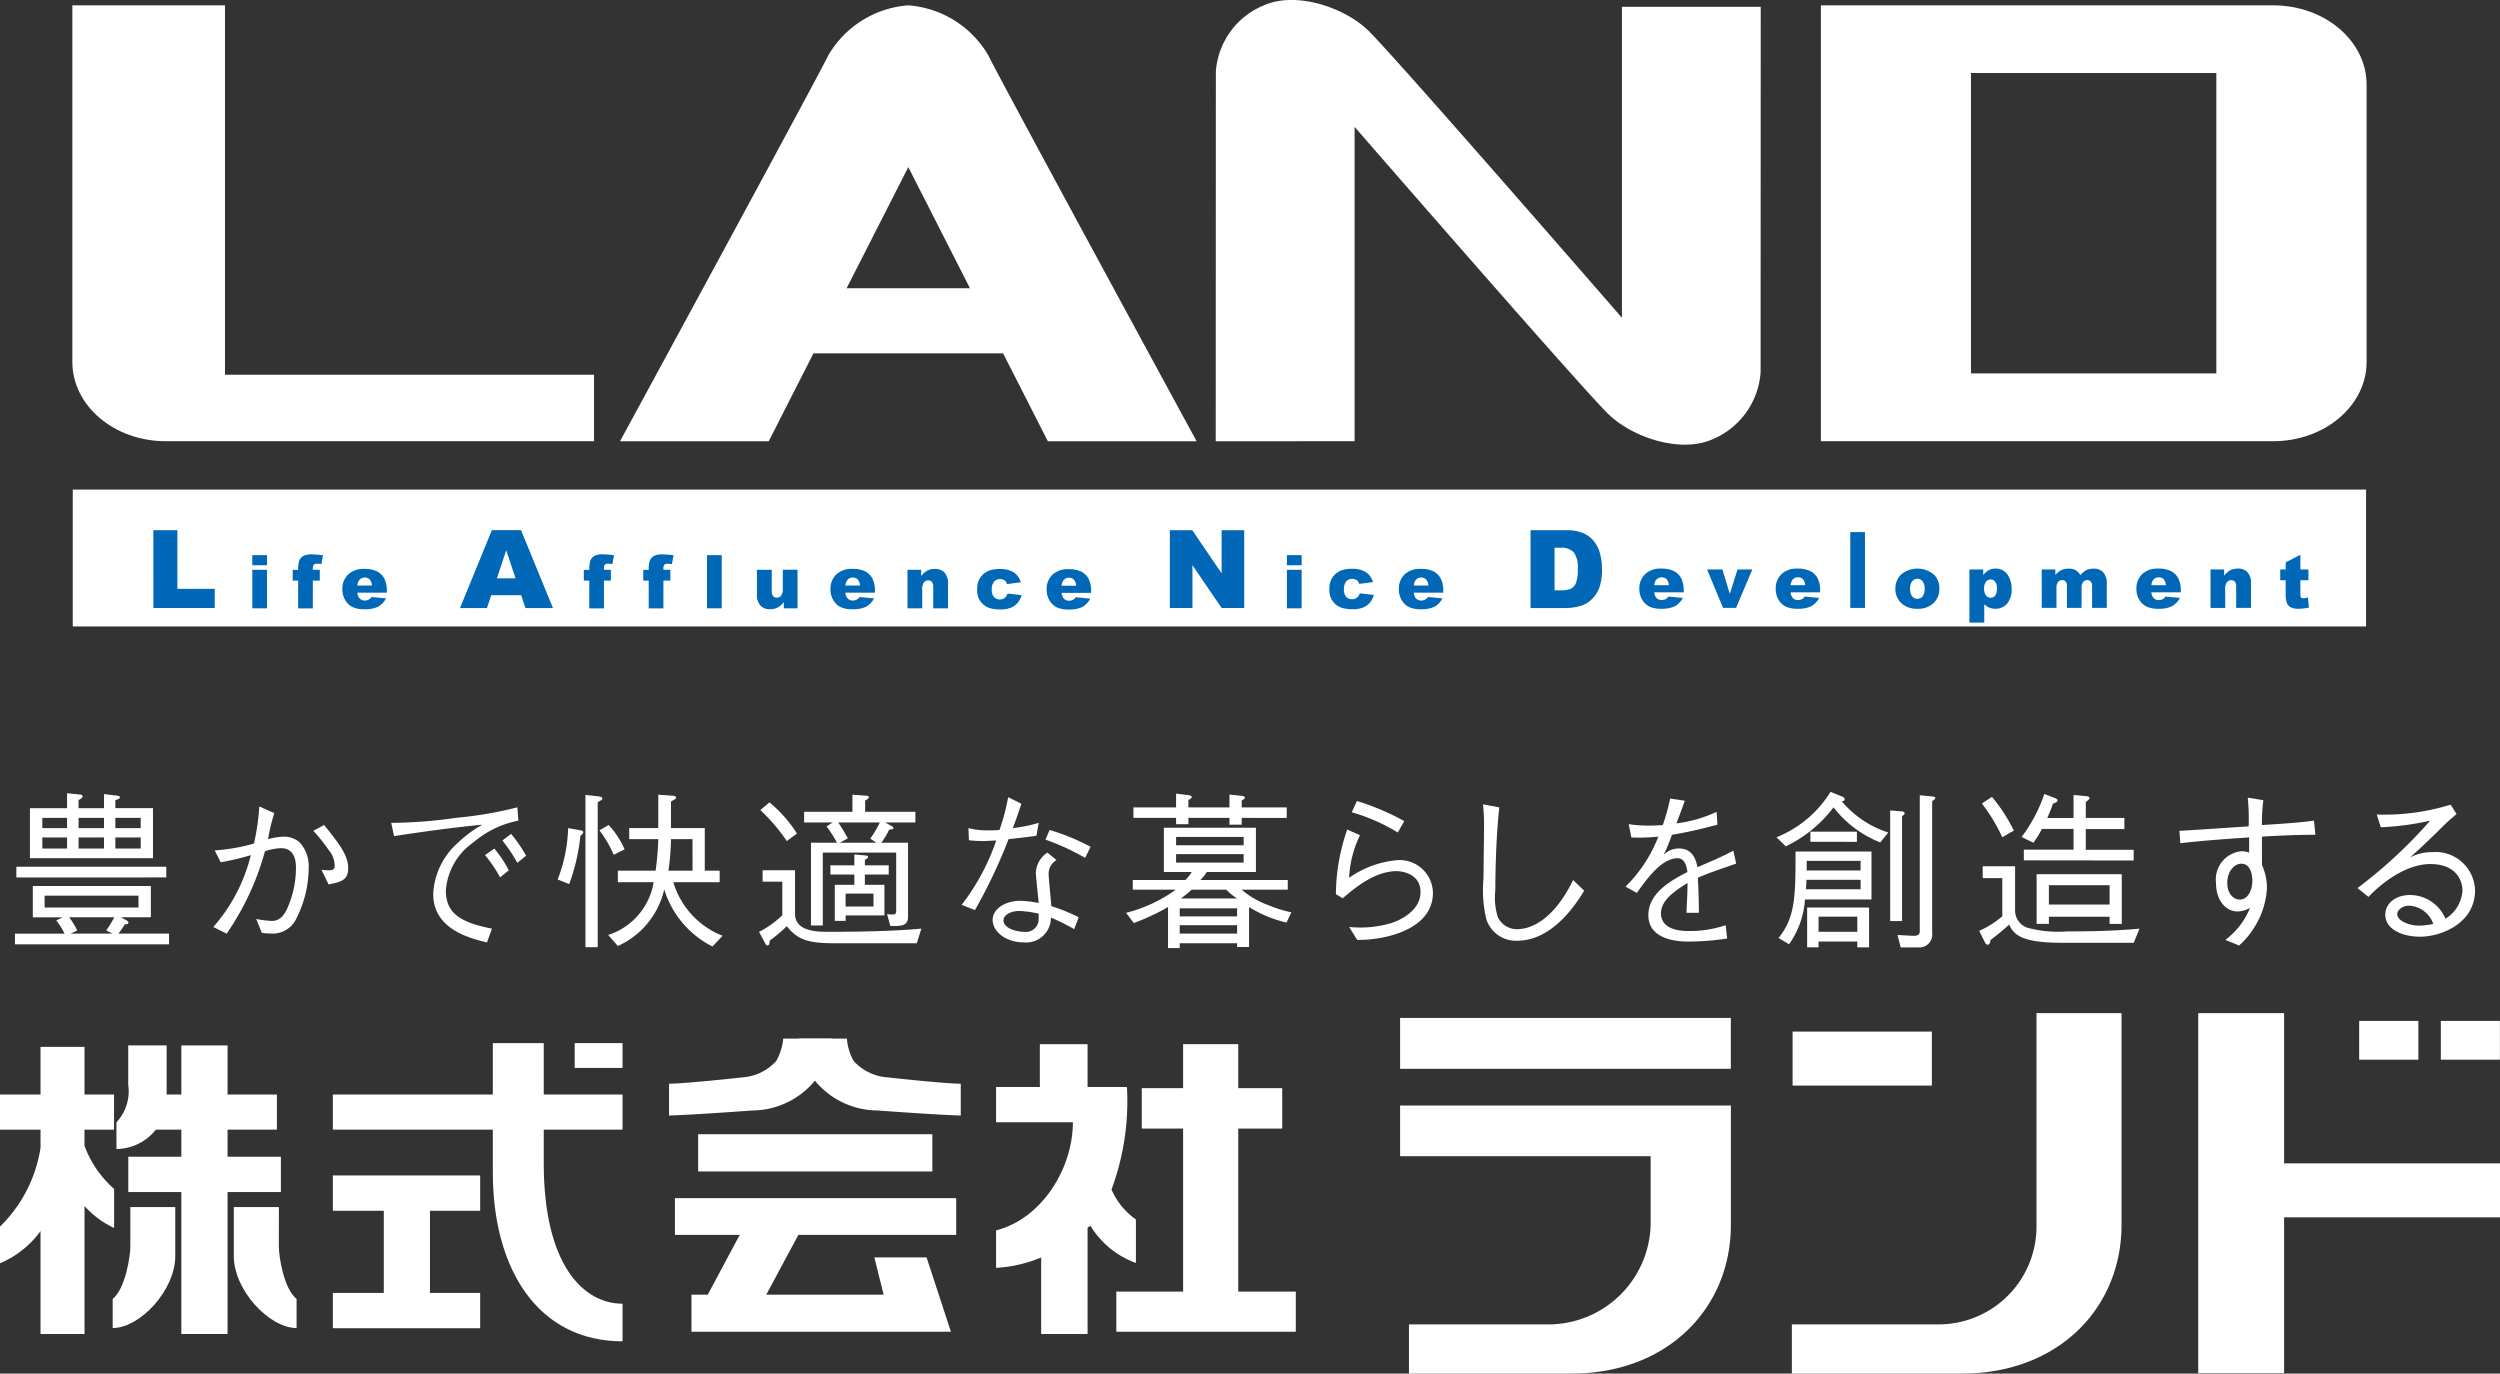 <svg xmlns="http://www.w3.org/2000/svg" viewBox="0 0 175.253 96.289">
  <rect x="0" y="0" width="175.253" height="96.289" fill="#333333" stroke="none"/>
  <defs>
    <style>
      .a {
        fill: #fff;
      }

      .b {
        fill: #0068b6;
      }
    </style>
  </defs>
  <g>
    <path class="a" d="M159.359.375H127.646V30.929h31.713c3.6,0,6.542-2.486,6.542-5.555V5.935C165.9,2.858,162.962.375,159.359.375Zm-3.991,25.8h-17.2V5.117h17.2Z"/>
    <path class="a" d="M41.641,30.929H11.61c-3.6,0-6.538-2.486-6.538-5.555v-25h10.7V26.268H41.641Z"/>
    <path class="a" d="M63.673.375a7.1,7.1,0,0,1,5.605,3.5c.957,1.956,14.606,27.058,14.606,27.058H73.455l-9.782-19.22-9.786,19.22H43.464S57.108,5.827,58.071,3.871A7.09,7.09,0,0,1,63.673.375Z"/>
    <rect class="a" x="55.117" y="20.206" width="16.786" height="4.565"/>
    <path class="a" d="M85.224,30.934s.009-23.551.009-25.913A5.434,5.434,0,0,1,88.616.367c2.306-1,5.667.184,7.311,1.781C97.843,4.027,113.7,22.277,113.7,22.277V.475h9.729s-.009,23.239-.009,25.633a5.516,5.516,0,0,1-3.383,4.694c-2.306,1-5.667-.18-7.3-1.784C110.813,27.146,94.958,8.892,94.958,8.892V30.929Z"/>
    <rect class="a" x="5.1" y="34.32" width="160.764" height="9.596"/>
    <g>
      <path class="b" d="M82.008,37.169h1.573l2.056,3.024V37.169H87.22v5.454H85.637l-2.045-3.006v3.006H82.008Z"/>
      <g>
        <path class="b" d="M90.215,38.917h1.032v.707H90.215Zm0,1.026h1.032v2.7H90.215Z"/>
        <path class="b" d="M95.323,41.593l.983.114a1.372,1.372,0,0,1-.268.529,1.227,1.227,0,0,1-.473.347,1.835,1.835,0,0,1-.732.124,2.706,2.706,0,0,1-.713-.08,1.253,1.253,0,0,1-.49-.259,1.3,1.3,0,0,1-.322-.422,1.447,1.447,0,0,1-.117-.64,1.489,1.489,0,0,1,.142-.7,1.222,1.222,0,0,1,.283-.365,1.324,1.324,0,0,1,.37-.241,2.1,2.1,0,0,1,.773-.124,1.771,1.771,0,0,1,1,.237,1.249,1.249,0,0,1,.488.691l-.967.129a.457.457,0,0,0-.168-.263.543.543,0,0,0-.325-.09.528.528,0,0,0-.419.186.841.841,0,0,0-.157.561.739.739,0,0,0,.157.509.526.526,0,0,0,.4.171.568.568,0,0,0,.342-.1A.631.631,0,0,0,95.323,41.593Z"/>
        <path class="b" d="M101.178,41.545H99.109a.671.671,0,0,0,.134.377.491.491,0,0,0,.393.176.577.577,0,0,0,.291-.078.606.606,0,0,0,.179-.168l1.015.094a1.443,1.443,0,0,1-.564.587,2.064,2.064,0,0,1-.944.174,1.913,1.913,0,0,1-.841-.152,1.216,1.216,0,0,1-.51-.481,1.462,1.462,0,0,1-.2-.776,1.376,1.376,0,0,1,.4-1.028,1.55,1.55,0,0,1,1.118-.391,2,2,0,0,1,.912.175,1.179,1.179,0,0,1,.507.508,1.854,1.854,0,0,1,.177.869Zm-1.046-.5a.68.68,0,0,0-.162-.429.471.471,0,0,0-.345-.131.462.462,0,0,0-.394.2.734.734,0,0,0-.12.363Z"/>
      </g>
      <g>
        <path class="b" d="M10.749,37.169h1.685v4.109h2.619v1.345h-4.3Z"/>
        <g>
          <path class="b" d="M17.686,38.917h1.03v.707h-1.03Zm0,1.026h1.03v2.7h-1.03Z"/>
          <path class="b" d="M21.929,39.943h.488V40.7h-.488v1.948H20.9V40.7h-.382v-.752H20.9v-.124a2.107,2.107,0,0,1,.035-.359.807.807,0,0,1,.131-.327.726.726,0,0,1,.275-.2,1.376,1.376,0,0,1,.515-.076,6.666,6.666,0,0,1,.787.064l-.117.623a1.954,1.954,0,0,0-.3-.03.333.333,0,0,0-.2.048.254.254,0,0,0-.086.149A1.348,1.348,0,0,0,21.929,39.943Z"/>
          <path class="b" d="M27.119,41.545H25.05a.694.694,0,0,0,.134.377.494.494,0,0,0,.394.176.591.591,0,0,0,.291-.078.676.676,0,0,0,.181-.168l1.013.094a1.471,1.471,0,0,1-.562.587,2.079,2.079,0,0,1-.946.174,1.93,1.93,0,0,1-.844-.152,1.237,1.237,0,0,1-.506-.481A1.465,1.465,0,0,1,24,41.3a1.373,1.373,0,0,1,.407-1.028,1.543,1.543,0,0,1,1.116-.391,1.99,1.99,0,0,1,.909.175,1.169,1.169,0,0,1,.512.508,1.882,1.882,0,0,1,.174.869Zm-1.047-.5a.68.68,0,0,0-.162-.429.5.5,0,0,0-.738.066.706.706,0,0,0-.119.363Z"/>
        </g>
        <path class="b" d="M36.536,41.725h-2.1l-.3.9h-1.89l2.238-5.463h2.039l2.242,5.463H36.835Zm-.394-1.183-.655-1.966-.655,1.966Z"/>
        <path class="b" d="M42.337,39.943h.487V40.7h-.487v1.948H41.309V40.7h-.383v-.752h.383v-.124a1.847,1.847,0,0,1,.036-.359.64.64,0,0,1,.4-.531,1.365,1.365,0,0,1,.513-.076,6.56,6.56,0,0,1,.786.064l-.116.623a1.93,1.93,0,0,0-.3-.03.336.336,0,0,0-.2.048.255.255,0,0,0-.087.149A1.549,1.549,0,0,0,42.337,39.943Z"/>
        <path class="b" d="M46.506,39.943h.487V40.7h-.487v1.948H45.475V40.7h-.382v-.752h.382v-.124a1.936,1.936,0,0,1,.037-.359.78.78,0,0,1,.131-.327.722.722,0,0,1,.274-.2,1.357,1.357,0,0,1,.513-.076,6.6,6.6,0,0,1,.787.064l-.117.623a1.942,1.942,0,0,0-.3-.03.342.342,0,0,0-.2.048.254.254,0,0,0-.086.149A1.423,1.423,0,0,0,46.506,39.943Z"/>
        <path class="b" d="M49.563,38.917h1.03v3.726h-1.03Z"/>
        <path class="b" d="M55.908,42.643h-.963v-.435a1.461,1.461,0,0,1-.433.385,1.146,1.146,0,0,1-.539.114.882.882,0,0,1-.667-.254,1.12,1.12,0,0,1-.243-.788V39.943H54.1v1.488a.523.523,0,0,0,.1.359.326.326,0,0,0,.26.109.37.37,0,0,0,.3-.144.834.834,0,0,0,.116-.514v-1.3h1.032Z"/>
        <path class="b" d="M61.332,41.545H59.261a.711.711,0,0,0,.135.377.49.49,0,0,0,.392.176.58.58,0,0,0,.291-.078.678.678,0,0,0,.182-.168l1.015.094a1.482,1.482,0,0,1-.564.587,2.078,2.078,0,0,1-.947.174,1.919,1.919,0,0,1-.841-.152,1.227,1.227,0,0,1-.507-.481,1.464,1.464,0,0,1-.2-.776,1.379,1.379,0,0,1,.405-1.028,1.547,1.547,0,0,1,1.116-.391,2,2,0,0,1,.912.175,1.173,1.173,0,0,1,.509.508,1.855,1.855,0,0,1,.176.869Zm-1.048-.5a.692.692,0,0,0-.16-.429.471.471,0,0,0-.347-.131.465.465,0,0,0-.392.2.688.688,0,0,0-.12.363Z"/>
        <path class="b" d="M63.615,39.943h.959v.437A1.417,1.417,0,0,1,65.01,40a1.111,1.111,0,0,1,.536-.118.867.867,0,0,1,.669.257,1.107,1.107,0,0,1,.243.788v1.719H65.421V41.156a.551.551,0,0,0-.094-.363.335.335,0,0,0-.262-.106.372.372,0,0,0-.3.144.826.826,0,0,0-.117.513v1.3H63.615Z"/>
        <path class="b" d="M70.63,41.609l.985.111a1.406,1.406,0,0,1-.266.531,1.249,1.249,0,0,1-.475.347,1.834,1.834,0,0,1-.733.124,2.609,2.609,0,0,1-.712-.082,1.185,1.185,0,0,1-.49-.259,1.317,1.317,0,0,1-.323-.419,1.476,1.476,0,0,1-.116-.641,1.526,1.526,0,0,1,.142-.7,1.248,1.248,0,0,1,.282-.365,1.285,1.285,0,0,1,.371-.241,2.058,2.058,0,0,1,.772-.124,1.784,1.784,0,0,1,1.007.236,1.25,1.25,0,0,1,.484.69l-.966.13a.45.45,0,0,0-.167-.262.536.536,0,0,0-.326-.09.529.529,0,0,0-.418.184.84.84,0,0,0-.158.561.735.735,0,0,0,.157.51.523.523,0,0,0,.4.172.563.563,0,0,0,.343-.1A.609.609,0,0,0,70.63,41.609Z"/>
        <path class="b" d="M76.487,41.559h-2.07a.67.67,0,0,0,.136.377.487.487,0,0,0,.392.176.574.574,0,0,0,.29-.076.627.627,0,0,0,.18-.169l1.016.1a1.454,1.454,0,0,1-.563.585,2.061,2.061,0,0,1-.946.175,1.914,1.914,0,0,1-.841-.151,1.232,1.232,0,0,1-.509-.481,1.463,1.463,0,0,1-.2-.776,1.363,1.363,0,0,1,.405-1.028,1.527,1.527,0,0,1,1.115-.391,2.012,2.012,0,0,1,.912.173,1.2,1.2,0,0,1,.51.509,1.86,1.86,0,0,1,.174.868Zm-1.048-.5a.667.667,0,0,0-.161-.429.466.466,0,0,0-.343-.131.475.475,0,0,0-.395.2.718.718,0,0,0-.12.363Z"/>
      </g>
      <path class="b" d="M107.293,37.169h2.5a3.027,3.027,0,0,1,1.191.2,1.978,1.978,0,0,1,.753.578,2.377,2.377,0,0,1,.43.874,4.084,4.084,0,0,1,.134,1.058,3.7,3.7,0,0,1-.2,1.355,2.257,2.257,0,0,1-.551.808,1.771,1.771,0,0,1-.758.435,3.937,3.937,0,0,1-1,.148h-2.5Zm1.684,1.229v2.983h.411a1.687,1.687,0,0,0,.747-.117.811.811,0,0,0,.348-.409,2.652,2.652,0,0,0,.122-.948,1.866,1.866,0,0,0-.276-1.188,1.193,1.193,0,0,0-.932-.321Z"/>
      <g>
        <path class="b" d="M118.031,41.521h-2.064a.667.667,0,0,0,.134.373.493.493,0,0,0,.388.174.6.6,0,0,0,.288-.076.674.674,0,0,0,.182-.172l1.012.094a1.444,1.444,0,0,1-.561.583,2.028,2.028,0,0,1-.944.178,1.918,1.918,0,0,1-.838-.152,1.242,1.242,0,0,1-.507-.479,1.45,1.45,0,0,1-.2-.773,1.359,1.359,0,0,1,.4-1.021,1.54,1.54,0,0,1,1.114-.391,1.947,1.947,0,0,1,.91.178,1.163,1.163,0,0,1,.51.505,1.882,1.882,0,0,1,.174.863Zm-1.046-.5a.689.689,0,0,0-.16-.425.514.514,0,0,0-.738.066.664.664,0,0,0-.117.359Z"/>
        <path class="b" d="M119.67,39.921h1.072l.522,1.708.538-1.708h1.038L121.7,42.613h-.913Z"/>
        <path class="b" d="M127.589,41.521h-2.064a.691.691,0,0,0,.131.373.5.5,0,0,0,.391.174.6.6,0,0,0,.291-.076.716.716,0,0,0,.179-.172l1.012.094a1.444,1.444,0,0,1-.561.583,2.028,2.028,0,0,1-.944.178,1.928,1.928,0,0,1-.838-.152,1.219,1.219,0,0,1-.505-.479,1.433,1.433,0,0,1-.2-.773,1.359,1.359,0,0,1,.4-1.021A1.542,1.542,0,0,1,126,39.859a1.951,1.951,0,0,1,.909.178,1.163,1.163,0,0,1,.51.505,1.844,1.844,0,0,1,.174.863Zm-1.046-.5a.672.672,0,0,0-.163-.425.457.457,0,0,0-.342-.126.47.47,0,0,0-.393.192.717.717,0,0,0-.12.359Z"/>
        <path class="b" d="M129.707,37.3h1.029v5.316h-1.029Z"/>
        <path class="b" d="M132.868,41.274a1.342,1.342,0,0,1,.417-1.014,1.787,1.787,0,0,1,2.337.07,1.361,1.361,0,0,1,.331.928,1.348,1.348,0,0,1-.411,1.018,1.559,1.559,0,0,1-1.134.4,1.6,1.6,0,0,1-1.046-.33A1.328,1.328,0,0,1,132.868,41.274Zm1.032,0a.8.8,0,0,0,.146.53.442.442,0,0,0,.365.172.447.447,0,0,0,.364-.167.835.835,0,0,0,.143-.545.818.818,0,0,0-.143-.523.457.457,0,0,0-.356-.165.469.469,0,0,0-.373.171A.806.806,0,0,0,133.9,41.27Z"/>
        <path class="b" d="M138.059,43.643V39.921h.967v.4a1.227,1.227,0,0,1,.365-.339,1.026,1.026,0,0,1,.5-.122.975.975,0,0,1,.833.413,1.748,1.748,0,0,1,.293,1.024,1.484,1.484,0,0,1-.322,1.025,1.053,1.053,0,0,1-.809.354,1.123,1.123,0,0,1-.437-.082,1.053,1.053,0,0,1-.35-.24v1.29Zm1.032-2.369a.718.718,0,0,0,.134.475.428.428,0,0,0,.339.155.381.381,0,0,0,.3-.149.812.812,0,0,0,.122-.5.759.759,0,0,0-.125-.479.387.387,0,0,0-.311-.154.414.414,0,0,0-.328.154A.77.77,0,0,0,139.091,41.274Z"/>
        <path class="b" d="M143.125,39.921h.958v.391a1.346,1.346,0,0,1,.419-.348,1.164,1.164,0,0,1,.513-.1.962.962,0,0,1,.507.114.876.876,0,0,1,.308.339,1.651,1.651,0,0,1,.442-.358,1.161,1.161,0,0,1,.5-.095.888.888,0,0,1,.673.259,1.139,1.139,0,0,1,.242.8v1.691h-1.029V41.074a.424.424,0,0,0-.071-.271.315.315,0,0,0-.257-.14.366.366,0,0,0-.294.132.641.641,0,0,0-.114.425v1.393h-1.029V41.128a.916.916,0,0,0-.019-.239.289.289,0,0,0-.117-.162.3.3,0,0,0-.191-.064.358.358,0,0,0-.291.134.665.665,0,0,0-.114.443v1.373h-1.032Z"/>
        <path class="b" d="M152.88,41.521h-2.067a.691.691,0,0,0,.134.373.5.5,0,0,0,.388.174.6.6,0,0,0,.29-.076.686.686,0,0,0,.18-.172l1.015.094a1.465,1.465,0,0,1-.565.583,2.01,2.01,0,0,1-.94.178,1.915,1.915,0,0,1-.838-.152,1.257,1.257,0,0,1-.511-.479,1.449,1.449,0,0,1-.2-.773,1.359,1.359,0,0,1,.4-1.021,1.545,1.545,0,0,1,1.114-.391,1.96,1.96,0,0,1,.913.178,1.172,1.172,0,0,1,.507.505,1.842,1.842,0,0,1,.177.863Zm-1.047-.5a.7.7,0,0,0-.162-.425.469.469,0,0,0-.345-.126.459.459,0,0,0-.39.192.689.689,0,0,0-.12.359Z"/>
        <path class="b" d="M154.958,39.921h.958v.437a1.417,1.417,0,0,1,.433-.384,1.16,1.16,0,0,1,.536-.115.88.88,0,0,1,.67.257,1.113,1.113,0,0,1,.242.786v1.711h-1.038V41.132a.557.557,0,0,0-.091-.359.335.335,0,0,0-.262-.1.366.366,0,0,0-.3.142.805.805,0,0,0-.117.51v1.292h-1.029Z"/>
        <path class="b" d="M161.258,38.891v1.03h.564v.754h-.564v.954a.52.52,0,0,0,.031.228.192.192,0,0,0,.18.085,1.153,1.153,0,0,0,.316-.065l.077.714a3.436,3.436,0,0,1-.71.084,1.246,1.246,0,0,1-.567-.1.587.587,0,0,1-.268-.3,1.717,1.717,0,0,1-.088-.651v-.948h-.382v-.754h.382v-.5Z"/>
      </g>
    </g>
    <g>
      <g>
        <rect class="a" x="98.149" y="71.358" width="23.184" height="3.567"/>
        <rect class="a" x="125.663" y="72.316" width="9.762" height="3.785"/>
        <rect class="a" x="165.381" y="71.567" width="4.149" height="2.718"/>
        <rect class="a" x="160.065" y="81.553" width="15.188" height="3.783"/>
        <path class="a" d="M115.712,81.048v4.815a7.172,7.172,0,0,1-7.2,6.979H98.769v3.447h11.4c6.744,0,11.168-4.59,11.168-10.426V77.5H98.149v3.551h17.563"/>
        <path class="a" d="M142.761,71.024V85.863a6.866,6.866,0,0,1-6.871,6.979H125.612v3.447h11.934c6.739,0,11.176-4.59,11.176-10.426V71.024h-5.961"/>
        <rect class="a" x="154.098" y="71.024" width="6.019" height="25.237"/>
        <rect class="a" x="171.105" y="71.567" width="4.142" height="2.718"/>
      </g>
      <g>
        <rect class="a" x="10.12" y="76.728" width="9.292" height="2.461"/>
        <rect class="a" x="23.332" y="76.728" width="20.309" height="2.461"/>
        <path class="a" d="M8.989,73.282h2.694v3.75a3.548,3.548,0,0,1-3.519,3.513V78.674a3.173,3.173,0,0,0,.825-2.625Z"/>
        <path class="a" d="M59.371,72.805H55.979a8.4,8.4,0,0,0,.386,1.74,5.711,5.711,0,0,0,5.138,3.3s4.152.308,5.847.355V75.97c-.875,0-3.94-.31-5.126-.444a3.537,3.537,0,0,1-2.38-1.148A3.707,3.707,0,0,1,59.371,72.805Z"/>
        <path class="a" d="M54.906,72.805h3.383a8.229,8.229,0,0,1-.4,1.74,5.721,5.721,0,0,1-5.134,3.3s-4.158.308-5.854.355V75.97c.879,0,3.949-.31,5.131-.444a3.517,3.517,0,0,0,2.382-1.148A3.91,3.91,0,0,0,54.906,72.805Z"/>
        <rect class="a" x="40.286" y="73.123" width="3.355" height="1.74"/>
        <path class="a" d="M72.894,76.2v-3H76.24v3H79a17.759,17.759,0,0,1-1.083,7.187,5.037,5.037,0,0,0,1.712,2.1v3.048a6.208,6.208,0,0,1-3.188-2.606l-.2.127v7.459H72.986v-5.37a9.375,9.375,0,0,1-3.16.733V86.25c3.175-.8,5.384-4.306,5.384-7.579H69.826V76.2Z"/>
        <polygon class="a" points="82.937 76.281 82.937 73.197 86.804 73.197 86.804 76.281 89.884 76.281 89.884 79.114 86.804 79.114 86.804 90.543 90.837 90.543 90.837 93.356 78.256 93.356 78.256 90.543 82.937 90.543 82.937 79.114 80.039 79.114 80.039 76.281 82.937 76.281"/>
        <path class="a" d="M8,83.346a7.522,7.522,0,0,1-2.078-3.027v-1.13H7.994V76.728H5.925v-3.34H2.841v3.34H0v2.461H2.841v1.277A9.8,9.8,0,0,1,0,85.985v2.573A6.757,6.757,0,0,0,2.841,86.3v7.214H5.925V84.542A6.435,6.435,0,0,0,8,86.084Z"/>
        <rect class="a" x="23.332" y="82.4" width="10.329" height="2.476"/>
        <rect class="a" x="48.941" y="79.511" width="16.418" height="2.61"/>
        <rect class="a" x="47.314" y="83.992" width="19.716" height="2.575"/>
        <polygon class="a" points="66.66 93.356 64.953 88.143 61.292 88.143 61.945 90.757 48.473 90.757 48.473 93.356 66.66 93.356"/>
        <rect class="a" x="23.332" y="90.635" width="10.329" height="2.475"/>
        <rect class="a" x="8.994" y="81.088" width="10.697" height="2.476"/>
        <rect class="a" x="12.712" y="73.286" width="3.24" height="20.228"/>
        <rect class="a" x="26.904" y="82.932" width="3.237" height="9.185"/>
        <path class="a" d="M9.136,84.618h3.15v3.44c0,2.386-2.473,5.04-4.387,5.04V91.059c.9-.734,1.237-3,1.237-3.668Z"/>
        <path class="a" d="M19.551,84.618h-3.16v3.44c0,2.386,2.486,5.04,4.4,5.04V91.059c-.911-.734-1.243-3-1.243-3.668Z"/>
        <path class="a" d="M38.117,73.123h-3.57v9.066c0,6.757,3.147,11.839,9.094,11.839V91.392c-2.716,0-5.524-2.672-5.524-9.86Z"/>
        <polygon class="a" points="53.331 91.476 56.492 85.588 52.38 85.588 49.23 91.476 53.331 91.476"/>
      </g>
      <g>
        <path class="a" d="M1.047,66.2v-.749H4.524a4.7,4.7,0,0,0-.583-.932l.453-.215H2.3V62.109h8.276V64.3h-2.1l.406.227c.059.033.121.07.121.143,0,.13-.148.13-.243.117a7.605,7.605,0,0,1-.459.66H11.85V66.2Zm.1-4.689V60.76H11.655v.749ZM2.1,60.163V56.655H4.7V55.607l.833.084c.113.01.257.02.257.142,0,.1-.135.177-.282.248v.574H7.29v-.989l.891.107c.064.009.224.023.224.118,0,.111-.15.144-.318.2v.561h2.637v3.508Zm2.6-2.828H2.967v.716H4.7Zm0,1.371H2.967v.776H4.7Zm5.007,4.08H3.128v.835h6.58ZM4.849,64.3a5.681,5.681,0,0,1,.564.93l-.464.217H7.888l-.439-.227a7.513,7.513,0,0,0,.564-.92ZM7.29,57.335H5.509v.716H7.29Zm0,1.371H5.509v.776H7.29Zm2.574-1.371H8.087v.716H9.864Zm0,1.371H8.087v.776H9.864Z"/>
        <path class="a" d="M15.051,59.612a12.735,12.735,0,0,0,2.751-.479,15.833,15.833,0,0,0,.376-2.6L19.23,57a12.9,12.9,0,0,0-.439,1.827,4.732,4.732,0,0,1,1.092-.176,1.66,1.66,0,0,1,1.127.406,2.469,2.469,0,0,1,.629,1.8,7.947,7.947,0,0,1-.931,3.663,1.83,1.83,0,0,1-1.754.919,3.749,3.749,0,0,1-.6-.046l-.395-.971a7.378,7.378,0,0,0,1.079.135c.456,0,.773-.206,1.071-.814a6.942,6.942,0,0,0,.638-2.9c0-.416-.052-1.384-1.056-1.384a3.851,3.851,0,0,0-1.117.215,18.939,18.939,0,0,1-2.684,5.777l-.937-.468a11.935,11.935,0,0,0,2.63-5.035,18.874,18.874,0,0,1-2.111.5Zm7.667-1.777c1.1,1.35,1.689,2.139,1.689,3.031,0,.859-.539.965-1.371,1.133l-.5-1.027c.074.013.476.037.525.037.4,0,.4-.2.4-.335a1.763,1.763,0,0,0-.445-1.12,10.845,10.845,0,0,0-1.053-1.312Z"/>
        <path class="a" d="M27.424,57.684a34.144,34.144,0,0,0,4.615-.36,27.091,27.091,0,0,0,4.228-.729l.074.932a6.9,6.9,0,0,0-3.159,1.528,4.506,4.506,0,0,0-1.927,3.36c0,1.538.907,2.234,3.234,2.685l-.353.966c-1.127-.275-3.766-.9-3.766-3.387a5.094,5.094,0,0,1,1.731-3.6,8.173,8.173,0,0,1,1.716-1.265c-1.9.168-4.858.586-6.193.8Zm7.229,1.8a8.229,8.229,0,0,1,1.015,1.527l-.613.492A9.176,9.176,0,0,0,34,59.946Zm1.176-1.027a10.718,10.718,0,0,1,1.054,1.528l-.616.5a10.878,10.878,0,0,0-1.053-1.565Z"/>
        <path class="a" d="M40.687,58.59a13.76,13.76,0,0,1-.786,3.385l-.808-.323a10.7,10.7,0,0,0,.734-3.6l.811.144c.133.022.245.047.245.142S40.8,58.494,40.687,58.59ZM41.9,56.234V66.4h-.86V55.725l.909.1c.123.024.271.034.271.155C42.22,56.06,42.18,56.081,41.9,56.234Zm1.12,3.688a7.744,7.744,0,0,0-1-1.716l.65-.371a6.035,6.035,0,0,1,1.115,1.708Zm6.927,6.431a6.686,6.686,0,0,1-3.385-4.01,5.747,5.747,0,0,1-3.25,3.973l-.678-.773a4.691,4.691,0,0,0,3.189-3.7H43.312v-.81h2.647a19.416,19.416,0,0,0,.187-2.21H44.109v-.774h2.037v-2.34l.99.071c.074,0,.258.014.258.134,0,.072-.034.094-.358.272v1.863h2.369v2.984h1.044v.81H47.2A5.821,5.821,0,0,0,50.655,65.6Zm-1.4-7.528h-1.51a16.274,16.274,0,0,1-.181,2.21h1.691Z"/>
        <path class="a" d="M64.268,66.126H59.19c-2.108,0-3.1,0-4.035-1.2a9.886,9.886,0,0,1-1.2,1.012c0,.109,0,.334-.158.334-.048,0-.1-.037-.171-.168l-.417-.778a6.781,6.781,0,0,0,1.632-1.166V61.807H53.46v-.8h2.272v3.042c0,1.273,1.571,1.273,2.429,1.273,1.975,0,4.49-.044,6.428-.224ZM53.941,56.248a9.174,9.174,0,0,1,1.928,2.185l-.714.526A12.765,12.765,0,0,0,53.3,56.786Zm4.733,2.828a8.506,8.506,0,0,0-.735-1.146l.431-.272h-2v-.75h3.386v-1.2l.97.071c.058,0,.179.014.179.1,0,.109-.157.181-.257.239v.79h3.522v.75h-2.11l.427.24c.043.02.151.091.151.153,0,.085-.134.095-.308.106a4.84,4.84,0,0,1-.551.919h1.875v5.176c0,.645-.428.682-1.24.658l-.23-.833a2.874,2.874,0,0,0,.383.031c.219,0,.257-.069.257-.318V59.768H57.679v5.106H56.85v-5.8Zm1.954,1.587H62.3v.644H60.628v.718H62v2.146h-2.72v.383H58.52V62.025h1.371v-.718H58.214v-.644h1.677V59.9l.737.062c.086.014.22.014.22.106,0,.11-.157.178-.22.2Zm.8-1.587-.418-.286a7.687,7.687,0,0,0,.663-1.132H58.762c.186.272.449.7.676,1.109l-.563.309Zm-.194,4.474v-.906H59.278v.906Z"/>
        <path class="a" d="M71.6,56.344c-.335,1-.371,1.1-.6,1.707a10.8,10.8,0,0,0,1.816-.367l-.163.906c-.392.059-1.3.165-1.95.235A37.242,37.242,0,0,1,68.343,63.8l-.93-.37a15.5,15.5,0,0,0,2.423-4.51c-.134,0-.757.039-.88.039a8.548,8.548,0,0,1-1.032-.058l-.037-.85a5.169,5.169,0,0,0,1.5.155,6.063,6.063,0,0,0,.676-.023,14.187,14.187,0,0,0,.61-2.3Zm2.461,3.948a1.1,1.1,0,0,0-.551.979c0,.193.071.907.194,2.254a12.415,12.415,0,0,1,1.915.777l-.319.835a13.114,13.114,0,0,0-1.631-.813,1.73,1.73,0,0,1-1.851,1.742c-1.386,0-2.232-.811-2.232-1.574,0-.833.958-1.346,1.951-1.346a8.408,8.408,0,0,1,1.276.154c-.026-.335-.2-1.885-.2-2.123a1.781,1.781,0,0,1,.811-1.409Zm-2.6,3.569c-.667,0-1.116.31-1.116.656,0,.549.882.807,1.481.807a.889.889,0,0,0,.985-.905v-.368A6.982,6.982,0,0,0,71.459,63.861Zm2.118-5.678a15.32,15.32,0,0,1,2.872,1.178l-.382.777a16.285,16.285,0,0,0-2.781-1.277Z"/>
        <path class="a" d="M90.185,64.672a8.576,8.576,0,0,1-2.623-1.087v2.8h-.838v-.262H82.7v.336h-.82V63.585a15.335,15.335,0,0,1-2.4,1.12l-.54-.714a10.172,10.172,0,0,0,3.48-1.622h-3.01v-.68H83.1a2.928,2.928,0,0,0,.445-.562H81.589v-3.1h6.452v3.1H84.6a3.122,3.122,0,0,1-.455.562h6.13v.68H87.045a5.988,5.988,0,0,0,1.877,1.086,8.444,8.444,0,0,0,1.605.5Zm-3.14-7.337v.476h-.858v-.476H83.309v.441h-.864v-.441h-2.99V56.6h2.99v-.967l.8.1c.178.025.294.048.294.13,0,.108-.138.167-.231.217V56.6h2.878v-.9l.881.091c.061.014.2.039.2.123s-.128.155-.222.2V56.6H90.2v.74Zm.136,1.337H82.445v.584h4.736Zm0,1.205H82.445v.593h4.736Zm-.457,3.8H82.7v.563h4.022Zm0,1.179H82.7v.589h4.022Zm-.757-2.491H83.54a8.481,8.481,0,0,1-.761.62h3.945A3.93,3.93,0,0,1,85.967,62.369Z"/>
        <path class="a" d="M95.337,58.551a7.564,7.564,0,0,0-.761,2.982,6.911,6.911,0,0,1,3.462-1.241,2.339,2.339,0,0,1,2.413,2.289c0,2.1-2.2,2.809-3.051,3.032a8.8,8.8,0,0,1-2.258.275l-.566-.907a7.642,7.642,0,0,0,2.97-.276c.464-.151,2.034-.8,2.034-2.17,0-1.324-1.359-1.466-1.666-1.466-1.544,0-2.932,1.169-3.788,1.9l-.478-.286a14.005,14.005,0,0,1,.794-4.533Zm-.216-2.4a17.494,17.494,0,0,1,3.318,1.407l-.451.8A13.186,13.186,0,0,0,94.76,56.94Z"/>
        <path class="a" d="M105.105,56.6c-.28,2.419-.28,5.546-.28,5.82A4.489,4.489,0,0,0,105,64.291a1.477,1.477,0,0,0,1.353.846c.785,0,2.456-.441,3.926-3.448l.772.751c-.438.717-2.121,3.507-4.7,3.507a2.182,2.182,0,0,1-2.155-1.5,8.9,8.9,0,0,1-.2-2.886c0-.563.035-2.994.035-3.495a13.155,13.155,0,0,0-.072-1.682Z"/>
        <path class="a" d="M121.075,65.791a18.245,18.245,0,0,1-2.748.214c-.39,0-2.775,0-2.775-1.847,0-1.551,1.56-2.422,2.74-3.031-.053-.318-.15-.964-.689-.964-1.1,0-2.1,1.37-2.86,2.432l-.793-.441a9.92,9.92,0,0,0,2.3-3.505,12.706,12.706,0,0,1-1.89.057l-.184-.93a9.364,9.364,0,0,0,1.423.1c.464,0,.725-.026.964-.037a14.239,14.239,0,0,0,.516-1.859l1.024.153c-.136.42-.272.752-.579,1.587a9.366,9.366,0,0,0,2.811-.808l.058.9c-1.556.406-2.269.551-3.187.707a14.228,14.228,0,0,1-.576,1.4,1.492,1.492,0,0,1,1.052-.44c1.044,0,1.228.909,1.314,1.313,1.55-.67,1.813-.788,2.513-1.159l.2.907c-1.556.537-1.876.646-2.687.99.062,1.228.062,1.526.074,2.458h-.869c0-.107.024-.561.034-.845.029-.49.029-.811.039-1.244-.944.577-1.863,1.23-1.863,2.124,0,1.146,1.345,1.241,1.874,1.241a7.8,7.8,0,0,0,2.662-.407Z"/>
        <path class="a" d="M131.808,59.055a7.714,7.714,0,0,1-3.275-2.46,9.075,9.075,0,0,1-3.349,2.734l-.652-.634a7.906,7.906,0,0,0,3.789-3.185l.847.345a.234.234,0,0,1,.146.18c0,.094-.11.12-.2.142a7.111,7.111,0,0,0,3.258,2.185Zm-5.278,4a6.087,6.087,0,0,1-1.115,3.139l-.735-.44c1.189-1.482,1.189-2.972,1.189-6.061h5.325v3.362Zm3.9-1.382h-3.8a5.9,5.9,0,0,1-.038.666h3.842Zm0-1.323h-3.778v.669h3.778Zm-.232,6.059v-.408h-2.715v.408h-.8V63.621h4.341v2.792Zm-3.287-7.4V58.3h3.26v.715Zm3.287,5.25h-2.715v1.06H130.2Zm3.139-7.048v7.358h-.834V56.811l.834.07c.109.013.183.073.183.131S133.448,57.134,133.339,57.216Zm2.11-1.061V65.39a.906.906,0,0,1-1,1.023H133.24l-.221-.87c.186.01,1,.058,1.166.058.087,0,.394,0,.394-.308V55.75l.882.083c.061,0,.208.022.208.1S135.571,56.081,135.449,56.155Z"/>
        <path class="a" d="M149.576,66.09H144.56c-2.819,0-3.386-.547-3.716-1.275A16.747,16.747,0,0,1,139.53,65.9c0,.1-.021.322-.192.322-.077,0-.137-.05-.2-.178l-.394-.79a6.444,6.444,0,0,0,1.619-1.023V61.559H138.99v-.835h2.271v3.042a1.285,1.285,0,0,0,.833,1.262,8.274,8.274,0,0,0,2.811.265c1.69,0,3.394-.038,5.077-.193Zm-9.214-7.4a12.166,12.166,0,0,0-1.43-2.362l.708-.466a11.956,11.956,0,0,1,1.534,2.362Zm1.511,1.621v-.75h3.484V58.111h-2.219a7.575,7.575,0,0,1-.59.965l-.833-.4a10.681,10.681,0,0,0,1.595-3.019l.771.3c.012,0,.158.059.158.155,0,.121-.222.192-.318.216-.182.489-.277.742-.407,1.013h1.843v-1.61l.819.071c.176.013.3.049.3.13s-.028.1-.26.3v1.108h2.705v.776h-2.705v1.455h3.357v.75Zm6.012,4.452v-.5h-4.256v.5h-.859V61.283h5.969v3.485Zm0-2.71h-4.256v1.358h4.256Z"/>
        <path class="a" d="M158.665,56.094a11.8,11.8,0,0,0-.1,1.741c1.329-.081,2.614-.165,3.646-.308l.1.991c-1.682.009-2.954.082-3.742.131-.011.31,0,1.7,0,1.991a3.873,3.873,0,0,1,.345,1.633,5.706,5.706,0,0,1-1.032,2.959,5.1,5.1,0,0,1-.921,1.048L156,65.888a5.273,5.273,0,0,0,1.728-2.244,1.852,1.852,0,0,1-.878.251c-.773,0-1.506-.726-1.506-2.005a1.988,1.988,0,0,1,1.774-2.218,1.524,1.524,0,0,1,.549.1V58.706c-1.307.084-3.342.226-4.825.406l-.062-.87c1.345-.072,3.506-.228,4.853-.312a14.957,14.957,0,0,0-.064-2.014Zm-2.529,5.8c0,.835.5,1.169.874,1.169.5,0,.882-.549.882-1.323,0-.391-.111-1.193-.774-1.193C156.652,60.543,156.136,61.055,156.136,61.89Z"/>
        <path class="a" d="M166.614,57.1a15.673,15.673,0,0,0,5.175-.693l.419.661c-.111.092-.6.507-.687.594-1.119,1.1-1.769,1.74-2.577,2.445a3.344,3.344,0,0,1,1.548-.371,2.765,2.765,0,0,1,3.012,2.683c0,2.267-2.316,3.245-3.873,3.245-1.056,0-2.419-.428-2.419-1.552,0-.714.64-1.372,1.758-1.372a2.725,2.725,0,0,1,2.463,1.663,2.5,2.5,0,0,0,1.188-1.959c0-.811-.524-1.873-2.244-1.873-2.158,0-4.144,2.077-4.34,2.306l-.776-.622a33.094,33.094,0,0,0,5.093-4.724,19.481,19.481,0,0,1-3.459.462ZM168.9,63.49c-.519,0-.851.323-.851.587,0,.5.886.81,1.512.81a4.956,4.956,0,0,0,1.016-.119A1.9,1.9,0,0,0,168.9,63.49Z"/>
      </g>
    </g>
  </g>
</svg>
